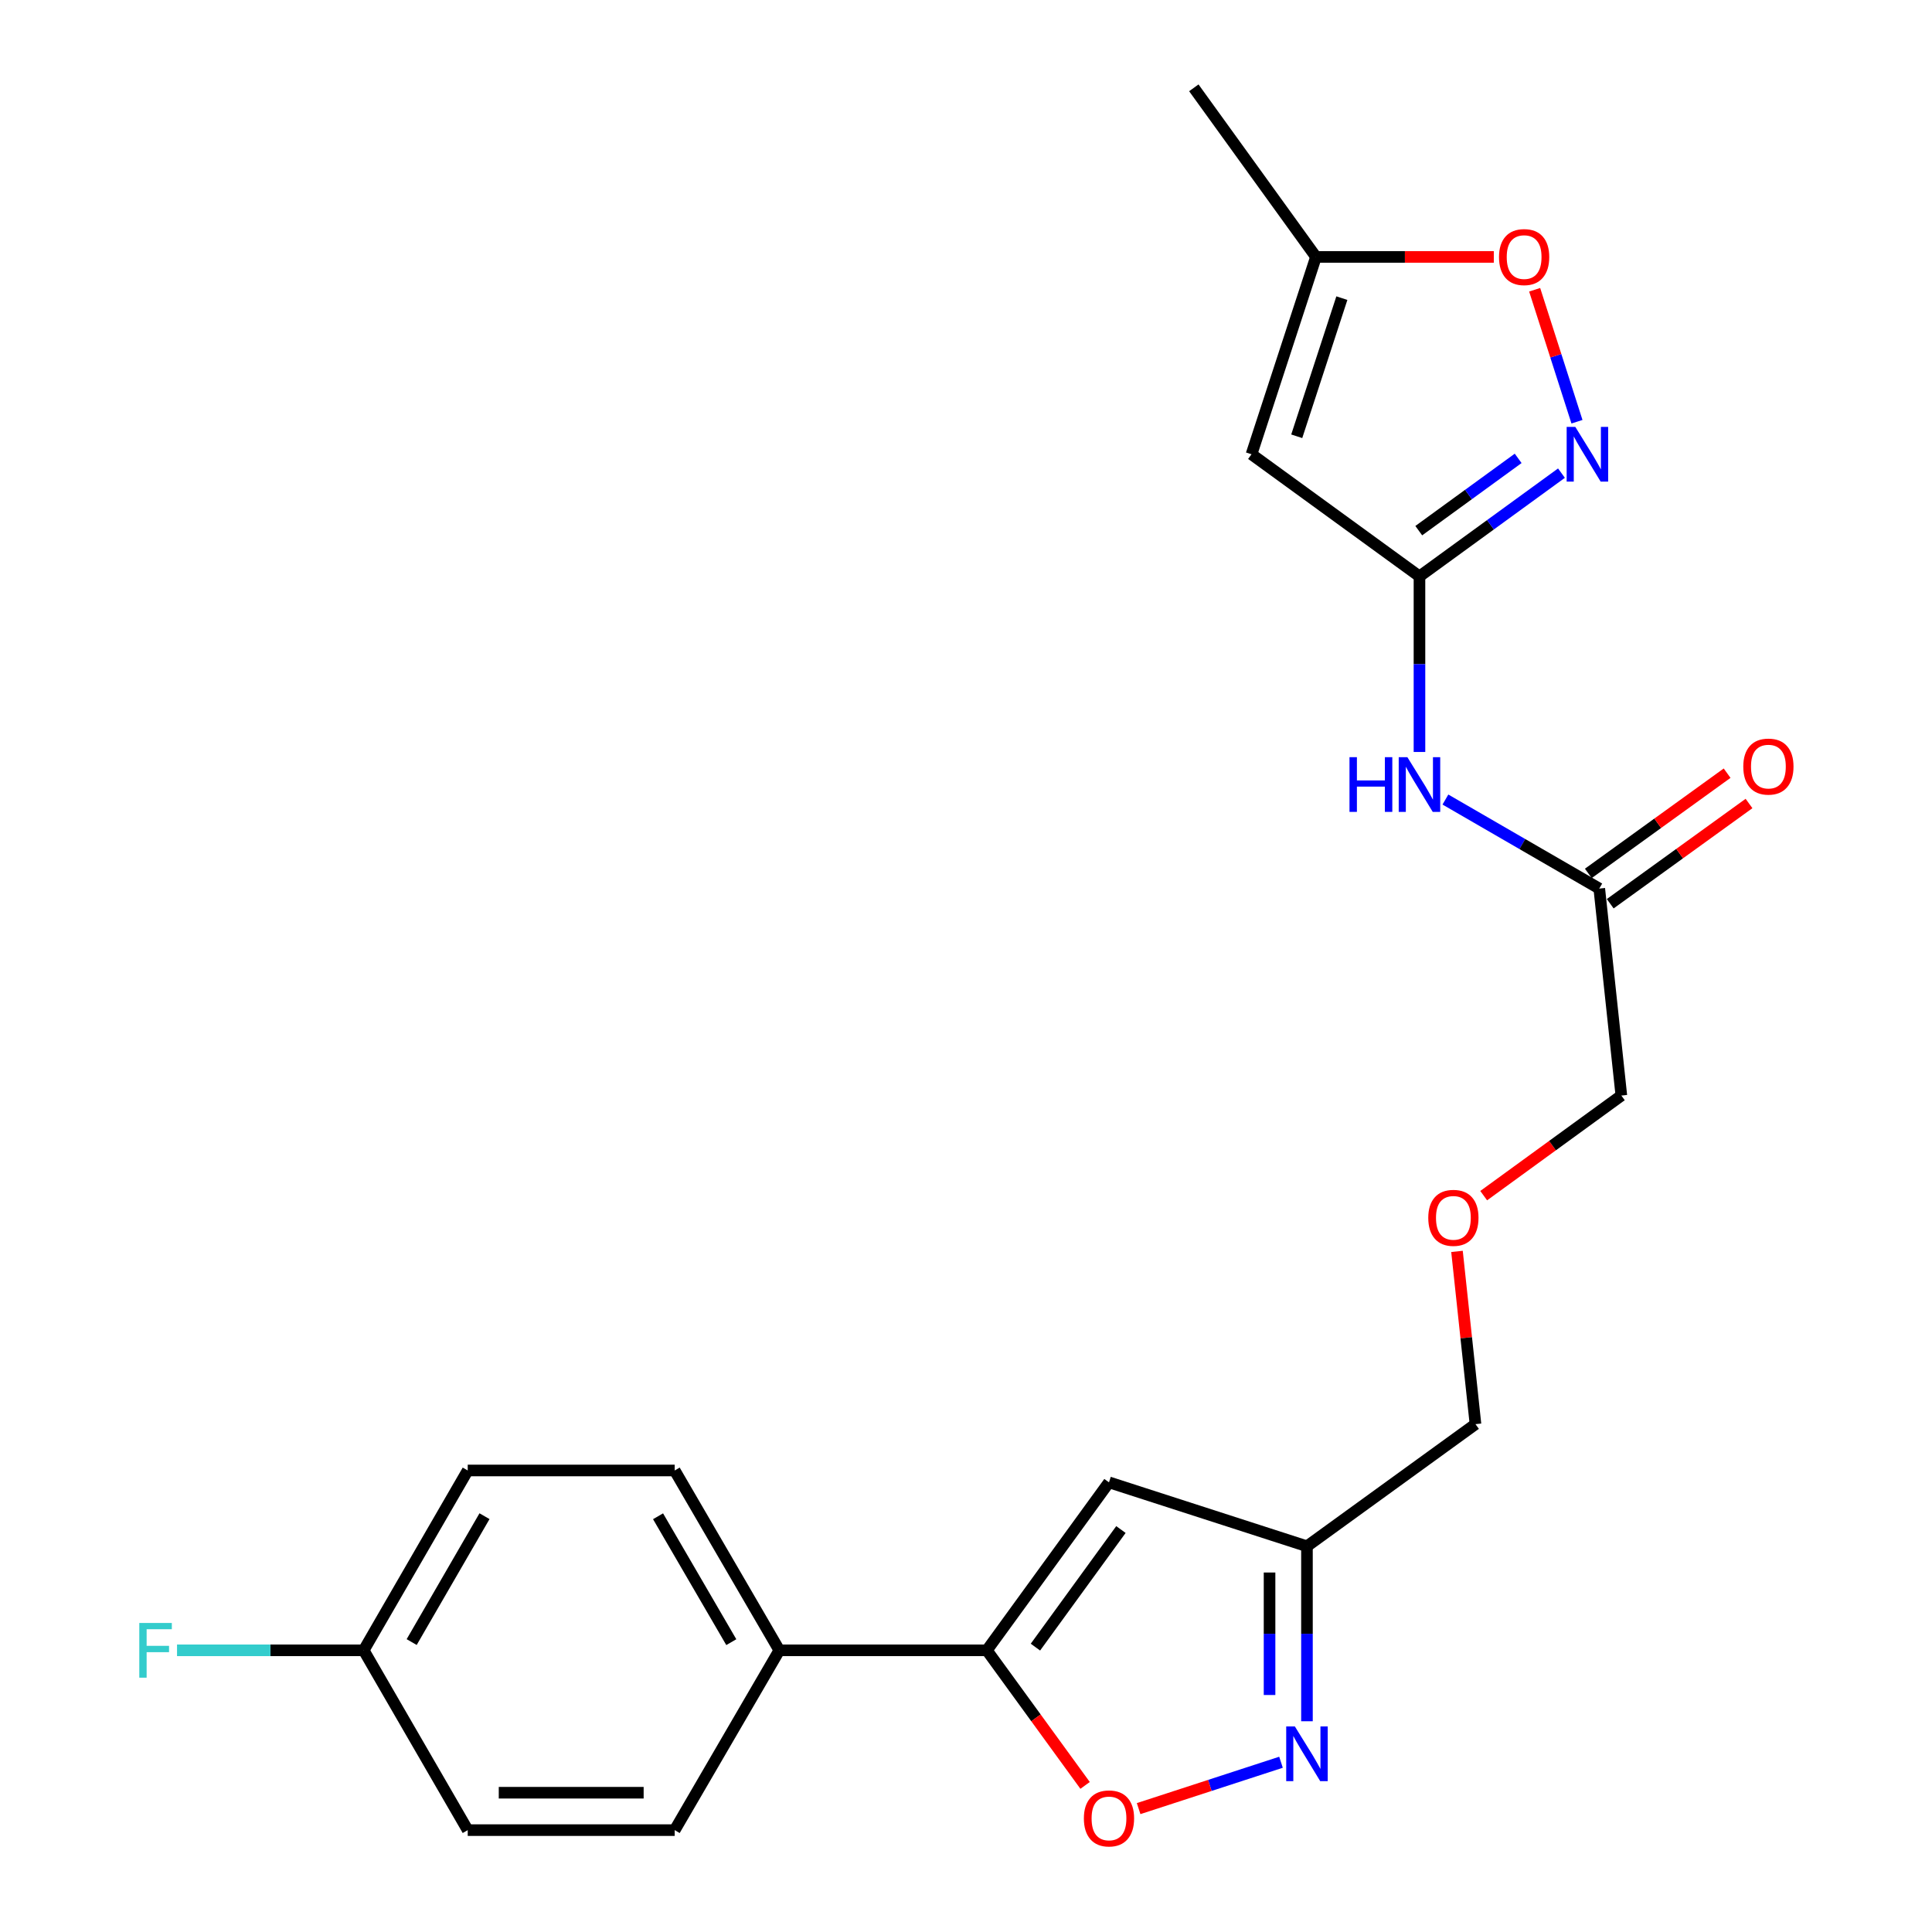 <?xml version='1.0' encoding='iso-8859-1'?>
<svg version='1.1' baseProfile='full'
              xmlns='http://www.w3.org/2000/svg'
                      xmlns:rdkit='http://www.rdkit.org/xml'
                      xmlns:xlink='http://www.w3.org/1999/xlink'
                  xml:space='preserve'
width='1000px' height='1000px' viewBox='0 0 1000 1000'>
<!-- END OF HEADER -->
<rect style='opacity:1.0;fill:#FFFFFF;stroke:none' width='1000' height='1000' x='0' y='0'> </rect>
<path class='bond-1' d='M 734.715,298.343 L 771.464,271.618' style='fill:none;fill-rule:evenodd;stroke:#000000;stroke-width:6px;stroke-linecap:butt;stroke-linejoin:miter;stroke-opacity:1' />
<path class='bond-1' d='M 771.464,271.618 L 808.213,244.892' style='fill:none;fill-rule:evenodd;stroke:#0000FF;stroke-width:6px;stroke-linecap:butt;stroke-linejoin:miter;stroke-opacity:1' />
<path class='bond-1' d='M 734.352,274.667 L 760.076,255.959' style='fill:none;fill-rule:evenodd;stroke:#000000;stroke-width:6px;stroke-linecap:butt;stroke-linejoin:miter;stroke-opacity:1' />
<path class='bond-1' d='M 760.076,255.959 L 785.8,237.251' style='fill:none;fill-rule:evenodd;stroke:#0000FF;stroke-width:6px;stroke-linecap:butt;stroke-linejoin:miter;stroke-opacity:1' />
<path class='bond-3' d='M 734.715,298.343 L 647.78,235.127' style='fill:none;fill-rule:evenodd;stroke:#000000;stroke-width:6px;stroke-linecap:butt;stroke-linejoin:miter;stroke-opacity:1' />
<path class='bond-7' d='M 734.715,298.343 L 734.715,343.781' style='fill:none;fill-rule:evenodd;stroke:#000000;stroke-width:6px;stroke-linecap:butt;stroke-linejoin:miter;stroke-opacity:1' />
<path class='bond-7' d='M 734.715,343.781 L 734.715,389.218' style='fill:none;fill-rule:evenodd;stroke:#0000FF;stroke-width:6px;stroke-linecap:butt;stroke-linejoin:miter;stroke-opacity:1' />
<path class='bond-0' d='M 510.794,854.204 L 574.011,767.258' style='fill:none;fill-rule:evenodd;stroke:#000000;stroke-width:6px;stroke-linecap:butt;stroke-linejoin:miter;stroke-opacity:1' />
<path class='bond-0' d='M 535.937,852.549 L 580.189,791.686' style='fill:none;fill-rule:evenodd;stroke:#000000;stroke-width:6px;stroke-linecap:butt;stroke-linejoin:miter;stroke-opacity:1' />
<path class='bond-11' d='M 510.794,854.204 L 403.378,854.204' style='fill:none;fill-rule:evenodd;stroke:#000000;stroke-width:6px;stroke-linecap:butt;stroke-linejoin:miter;stroke-opacity:1' />
<path class='bond-24' d='M 510.794,854.204 L 536.218,889.163' style='fill:none;fill-rule:evenodd;stroke:#000000;stroke-width:6px;stroke-linecap:butt;stroke-linejoin:miter;stroke-opacity:1' />
<path class='bond-24' d='M 536.218,889.163 L 561.642,924.122' style='fill:none;fill-rule:evenodd;stroke:#FF0000;stroke-width:6px;stroke-linecap:butt;stroke-linejoin:miter;stroke-opacity:1' />
<path class='bond-8' d='M 816.239,218.285 L 805.288,184.133' style='fill:none;fill-rule:evenodd;stroke:#0000FF;stroke-width:6px;stroke-linecap:butt;stroke-linejoin:miter;stroke-opacity:1' />
<path class='bond-8' d='M 805.288,184.133 L 794.337,149.981' style='fill:none;fill-rule:evenodd;stroke:#FF0000;stroke-width:6px;stroke-linecap:butt;stroke-linejoin:miter;stroke-opacity:1' />
<path class='bond-2' d='M 676.479,890.916 L 676.479,845.631' style='fill:none;fill-rule:evenodd;stroke:#0000FF;stroke-width:6px;stroke-linecap:butt;stroke-linejoin:miter;stroke-opacity:1' />
<path class='bond-2' d='M 676.479,845.631 L 676.479,800.346' style='fill:none;fill-rule:evenodd;stroke:#000000;stroke-width:6px;stroke-linecap:butt;stroke-linejoin:miter;stroke-opacity:1' />
<path class='bond-2' d='M 657.117,877.331 L 657.117,845.631' style='fill:none;fill-rule:evenodd;stroke:#0000FF;stroke-width:6px;stroke-linecap:butt;stroke-linejoin:miter;stroke-opacity:1' />
<path class='bond-2' d='M 657.117,845.631 L 657.117,813.931' style='fill:none;fill-rule:evenodd;stroke:#000000;stroke-width:6px;stroke-linecap:butt;stroke-linejoin:miter;stroke-opacity:1' />
<path class='bond-5' d='M 663.045,912.136 L 626.198,924.135' style='fill:none;fill-rule:evenodd;stroke:#0000FF;stroke-width:6px;stroke-linecap:butt;stroke-linejoin:miter;stroke-opacity:1' />
<path class='bond-5' d='M 626.198,924.135 L 589.352,936.133' style='fill:none;fill-rule:evenodd;stroke:#FF0000;stroke-width:6px;stroke-linecap:butt;stroke-linejoin:miter;stroke-opacity:1' />
<path class='bond-9' d='M 647.78,235.127 L 681.147,132.981' style='fill:none;fill-rule:evenodd;stroke:#000000;stroke-width:6px;stroke-linecap:butt;stroke-linejoin:miter;stroke-opacity:1' />
<path class='bond-9' d='M 671.19,225.817 L 694.547,154.315' style='fill:none;fill-rule:evenodd;stroke:#000000;stroke-width:6px;stroke-linecap:butt;stroke-linejoin:miter;stroke-opacity:1' />
<path class='bond-4' d='M 574.011,767.258 L 676.479,800.346' style='fill:none;fill-rule:evenodd;stroke:#000000;stroke-width:6px;stroke-linecap:butt;stroke-linejoin:miter;stroke-opacity:1' />
<path class='bond-6' d='M 676.479,800.346 L 763.705,737.14' style='fill:none;fill-rule:evenodd;stroke:#000000;stroke-width:6px;stroke-linecap:butt;stroke-linejoin:miter;stroke-opacity:1' />
<path class='bond-10' d='M 748.143,413.841 L 787.963,436.88' style='fill:none;fill-rule:evenodd;stroke:#0000FF;stroke-width:6px;stroke-linecap:butt;stroke-linejoin:miter;stroke-opacity:1' />
<path class='bond-10' d='M 787.963,436.88 L 827.782,459.919' style='fill:none;fill-rule:evenodd;stroke:#000000;stroke-width:6px;stroke-linecap:butt;stroke-linejoin:miter;stroke-opacity:1' />
<path class='bond-23' d='M 773.192,132.981 L 727.17,132.981' style='fill:none;fill-rule:evenodd;stroke:#FF0000;stroke-width:6px;stroke-linecap:butt;stroke-linejoin:miter;stroke-opacity:1' />
<path class='bond-23' d='M 727.17,132.981 L 681.147,132.981' style='fill:none;fill-rule:evenodd;stroke:#000000;stroke-width:6px;stroke-linecap:butt;stroke-linejoin:miter;stroke-opacity:1' />
<path class='bond-22' d='M 681.147,132.981 L 617.92,45.455' style='fill:none;fill-rule:evenodd;stroke:#000000;stroke-width:6px;stroke-linecap:butt;stroke-linejoin:miter;stroke-opacity:1' />
<path class='bond-12' d='M 833.45,467.768 L 869.369,441.828' style='fill:none;fill-rule:evenodd;stroke:#000000;stroke-width:6px;stroke-linecap:butt;stroke-linejoin:miter;stroke-opacity:1' />
<path class='bond-12' d='M 869.369,441.828 L 905.288,415.888' style='fill:none;fill-rule:evenodd;stroke:#FF0000;stroke-width:6px;stroke-linecap:butt;stroke-linejoin:miter;stroke-opacity:1' />
<path class='bond-12' d='M 822.114,452.071 L 858.033,426.131' style='fill:none;fill-rule:evenodd;stroke:#000000;stroke-width:6px;stroke-linecap:butt;stroke-linejoin:miter;stroke-opacity:1' />
<path class='bond-12' d='M 858.033,426.131 L 893.952,400.192' style='fill:none;fill-rule:evenodd;stroke:#FF0000;stroke-width:6px;stroke-linecap:butt;stroke-linejoin:miter;stroke-opacity:1' />
<path class='bond-21' d='M 827.782,459.919 L 839.206,567.055' style='fill:none;fill-rule:evenodd;stroke:#000000;stroke-width:6px;stroke-linecap:butt;stroke-linejoin:miter;stroke-opacity:1' />
<path class='bond-13' d='M 403.378,854.204 L 349.218,761.116' style='fill:none;fill-rule:evenodd;stroke:#000000;stroke-width:6px;stroke-linecap:butt;stroke-linejoin:miter;stroke-opacity:1' />
<path class='bond-13' d='M 378.519,849.978 L 340.607,784.816' style='fill:none;fill-rule:evenodd;stroke:#000000;stroke-width:6px;stroke-linecap:butt;stroke-linejoin:miter;stroke-opacity:1' />
<path class='bond-14' d='M 403.378,854.204 L 349.218,947.271' style='fill:none;fill-rule:evenodd;stroke:#000000;stroke-width:6px;stroke-linecap:butt;stroke-linejoin:miter;stroke-opacity:1' />
<path class='bond-18' d='M 349.218,761.116 L 242.093,761.116' style='fill:none;fill-rule:evenodd;stroke:#000000;stroke-width:6px;stroke-linecap:butt;stroke-linejoin:miter;stroke-opacity:1' />
<path class='bond-17' d='M 349.218,947.271 L 242.093,947.271' style='fill:none;fill-rule:evenodd;stroke:#000000;stroke-width:6px;stroke-linecap:butt;stroke-linejoin:miter;stroke-opacity:1' />
<path class='bond-17' d='M 333.15,927.909 L 258.162,927.909' style='fill:none;fill-rule:evenodd;stroke:#000000;stroke-width:6px;stroke-linecap:butt;stroke-linejoin:miter;stroke-opacity:1' />
<path class='bond-15' d='M 188.245,854.204 L 242.093,947.271' style='fill:none;fill-rule:evenodd;stroke:#000000;stroke-width:6px;stroke-linecap:butt;stroke-linejoin:miter;stroke-opacity:1' />
<path class='bond-19' d='M 188.245,854.204 L 139.938,854.204' style='fill:none;fill-rule:evenodd;stroke:#000000;stroke-width:6px;stroke-linecap:butt;stroke-linejoin:miter;stroke-opacity:1' />
<path class='bond-19' d='M 139.938,854.204 L 91.63,854.204' style='fill:none;fill-rule:evenodd;stroke:#33CCCC;stroke-width:6px;stroke-linecap:butt;stroke-linejoin:miter;stroke-opacity:1' />
<path class='bond-25' d='M 188.245,854.204 L 242.093,761.116' style='fill:none;fill-rule:evenodd;stroke:#000000;stroke-width:6px;stroke-linecap:butt;stroke-linejoin:miter;stroke-opacity:1' />
<path class='bond-25' d='M 213.082,849.936 L 250.776,784.774' style='fill:none;fill-rule:evenodd;stroke:#000000;stroke-width:6px;stroke-linecap:butt;stroke-linejoin:miter;stroke-opacity:1' />
<path class='bond-16' d='M 767.958,618.865 L 803.582,592.96' style='fill:none;fill-rule:evenodd;stroke:#FF0000;stroke-width:6px;stroke-linecap:butt;stroke-linejoin:miter;stroke-opacity:1' />
<path class='bond-16' d='M 803.582,592.96 L 839.206,567.055' style='fill:none;fill-rule:evenodd;stroke:#000000;stroke-width:6px;stroke-linecap:butt;stroke-linejoin:miter;stroke-opacity:1' />
<path class='bond-20' d='M 754.137,647.719 L 758.921,692.429' style='fill:none;fill-rule:evenodd;stroke:#FF0000;stroke-width:6px;stroke-linecap:butt;stroke-linejoin:miter;stroke-opacity:1' />
<path class='bond-20' d='M 758.921,692.429 L 763.705,737.14' style='fill:none;fill-rule:evenodd;stroke:#000000;stroke-width:6px;stroke-linecap:butt;stroke-linejoin:miter;stroke-opacity:1' />
<path  class='atom-2' d='M 815.38 220.967
L 824.66 235.967
Q 825.58 237.447, 827.06 240.127
Q 828.54 242.807, 828.62 242.967
L 828.62 220.967
L 832.38 220.967
L 832.38 249.287
L 828.5 249.287
L 818.54 232.887
Q 817.38 230.967, 816.14 228.767
Q 814.94 226.567, 814.58 225.887
L 814.58 249.287
L 810.9 249.287
L 810.9 220.967
L 815.38 220.967
' fill='#0000FF'/>
<path  class='atom-3' d='M 670.219 893.602
L 679.499 908.602
Q 680.419 910.082, 681.899 912.762
Q 683.379 915.442, 683.459 915.602
L 683.459 893.602
L 687.219 893.602
L 687.219 921.922
L 683.339 921.922
L 673.379 905.522
Q 672.219 903.602, 670.979 901.402
Q 669.779 899.202, 669.419 898.522
L 669.419 921.922
L 665.739 921.922
L 665.739 893.602
L 670.219 893.602
' fill='#0000FF'/>
<path  class='atom-6' d='M 561.011 941.209
Q 561.011 934.409, 564.371 930.609
Q 567.731 926.809, 574.011 926.809
Q 580.291 926.809, 583.651 930.609
Q 587.011 934.409, 587.011 941.209
Q 587.011 948.089, 583.611 952.009
Q 580.211 955.889, 574.011 955.889
Q 567.771 955.889, 564.371 952.009
Q 561.011 948.129, 561.011 941.209
M 574.011 952.689
Q 578.331 952.689, 580.651 949.809
Q 583.011 946.889, 583.011 941.209
Q 583.011 935.649, 580.651 932.849
Q 578.331 930.009, 574.011 930.009
Q 569.691 930.009, 567.331 932.809
Q 565.011 935.609, 565.011 941.209
Q 565.011 946.929, 567.331 949.809
Q 569.691 952.689, 574.011 952.689
' fill='#FF0000'/>
<path  class='atom-8' d='M 698.495 391.911
L 702.335 391.911
L 702.335 403.951
L 716.815 403.951
L 716.815 391.911
L 720.655 391.911
L 720.655 420.231
L 716.815 420.231
L 716.815 407.151
L 702.335 407.151
L 702.335 420.231
L 698.495 420.231
L 698.495 391.911
' fill='#0000FF'/>
<path  class='atom-8' d='M 728.455 391.911
L 737.735 406.911
Q 738.655 408.391, 740.135 411.071
Q 741.615 413.751, 741.695 413.911
L 741.695 391.911
L 745.455 391.911
L 745.455 420.231
L 741.575 420.231
L 731.615 403.831
Q 730.455 401.911, 729.215 399.711
Q 728.015 397.511, 727.655 396.831
L 727.655 420.231
L 723.975 420.231
L 723.975 391.911
L 728.455 391.911
' fill='#0000FF'/>
<path  class='atom-9' d='M 775.886 133.061
Q 775.886 126.261, 779.246 122.461
Q 782.606 118.661, 788.886 118.661
Q 795.166 118.661, 798.526 122.461
Q 801.886 126.261, 801.886 133.061
Q 801.886 139.941, 798.486 143.861
Q 795.086 147.741, 788.886 147.741
Q 782.646 147.741, 779.246 143.861
Q 775.886 139.981, 775.886 133.061
M 788.886 144.541
Q 793.206 144.541, 795.526 141.661
Q 797.886 138.741, 797.886 133.061
Q 797.886 127.501, 795.526 124.701
Q 793.206 121.861, 788.886 121.861
Q 784.566 121.861, 782.206 124.661
Q 779.886 127.461, 779.886 133.061
Q 779.886 138.781, 782.206 141.661
Q 784.566 144.541, 788.886 144.541
' fill='#FF0000'/>
<path  class='atom-13' d='M 902.32 396.782
Q 902.32 389.982, 905.68 386.182
Q 909.04 382.382, 915.32 382.382
Q 921.6 382.382, 924.96 386.182
Q 928.32 389.982, 928.32 396.782
Q 928.32 403.662, 924.92 407.582
Q 921.52 411.462, 915.32 411.462
Q 909.08 411.462, 905.68 407.582
Q 902.32 403.702, 902.32 396.782
M 915.32 408.262
Q 919.64 408.262, 921.96 405.382
Q 924.32 402.462, 924.32 396.782
Q 924.32 391.222, 921.96 388.422
Q 919.64 385.582, 915.32 385.582
Q 911 385.582, 908.64 388.382
Q 906.32 391.182, 906.32 396.782
Q 906.32 402.502, 908.64 405.382
Q 911 408.262, 915.32 408.262
' fill='#FF0000'/>
<path  class='atom-17' d='M 739.27 630.352
Q 739.27 623.552, 742.63 619.752
Q 745.99 615.952, 752.27 615.952
Q 758.55 615.952, 761.91 619.752
Q 765.27 623.552, 765.27 630.352
Q 765.27 637.232, 761.87 641.152
Q 758.47 645.032, 752.27 645.032
Q 746.03 645.032, 742.63 641.152
Q 739.27 637.272, 739.27 630.352
M 752.27 641.832
Q 756.59 641.832, 758.91 638.952
Q 761.27 636.032, 761.27 630.352
Q 761.27 624.792, 758.91 621.992
Q 756.59 619.152, 752.27 619.152
Q 747.95 619.152, 745.59 621.952
Q 743.27 624.752, 743.27 630.352
Q 743.27 636.072, 745.59 638.952
Q 747.95 641.832, 752.27 641.832
' fill='#FF0000'/>
<path  class='atom-20' d='M 72.097 840.044
L 88.937 840.044
L 88.937 843.284
L 75.897 843.284
L 75.897 851.884
L 87.497 851.884
L 87.497 855.164
L 75.897 855.164
L 75.897 868.364
L 72.097 868.364
L 72.097 840.044
' fill='#33CCCC'/>
</svg>
